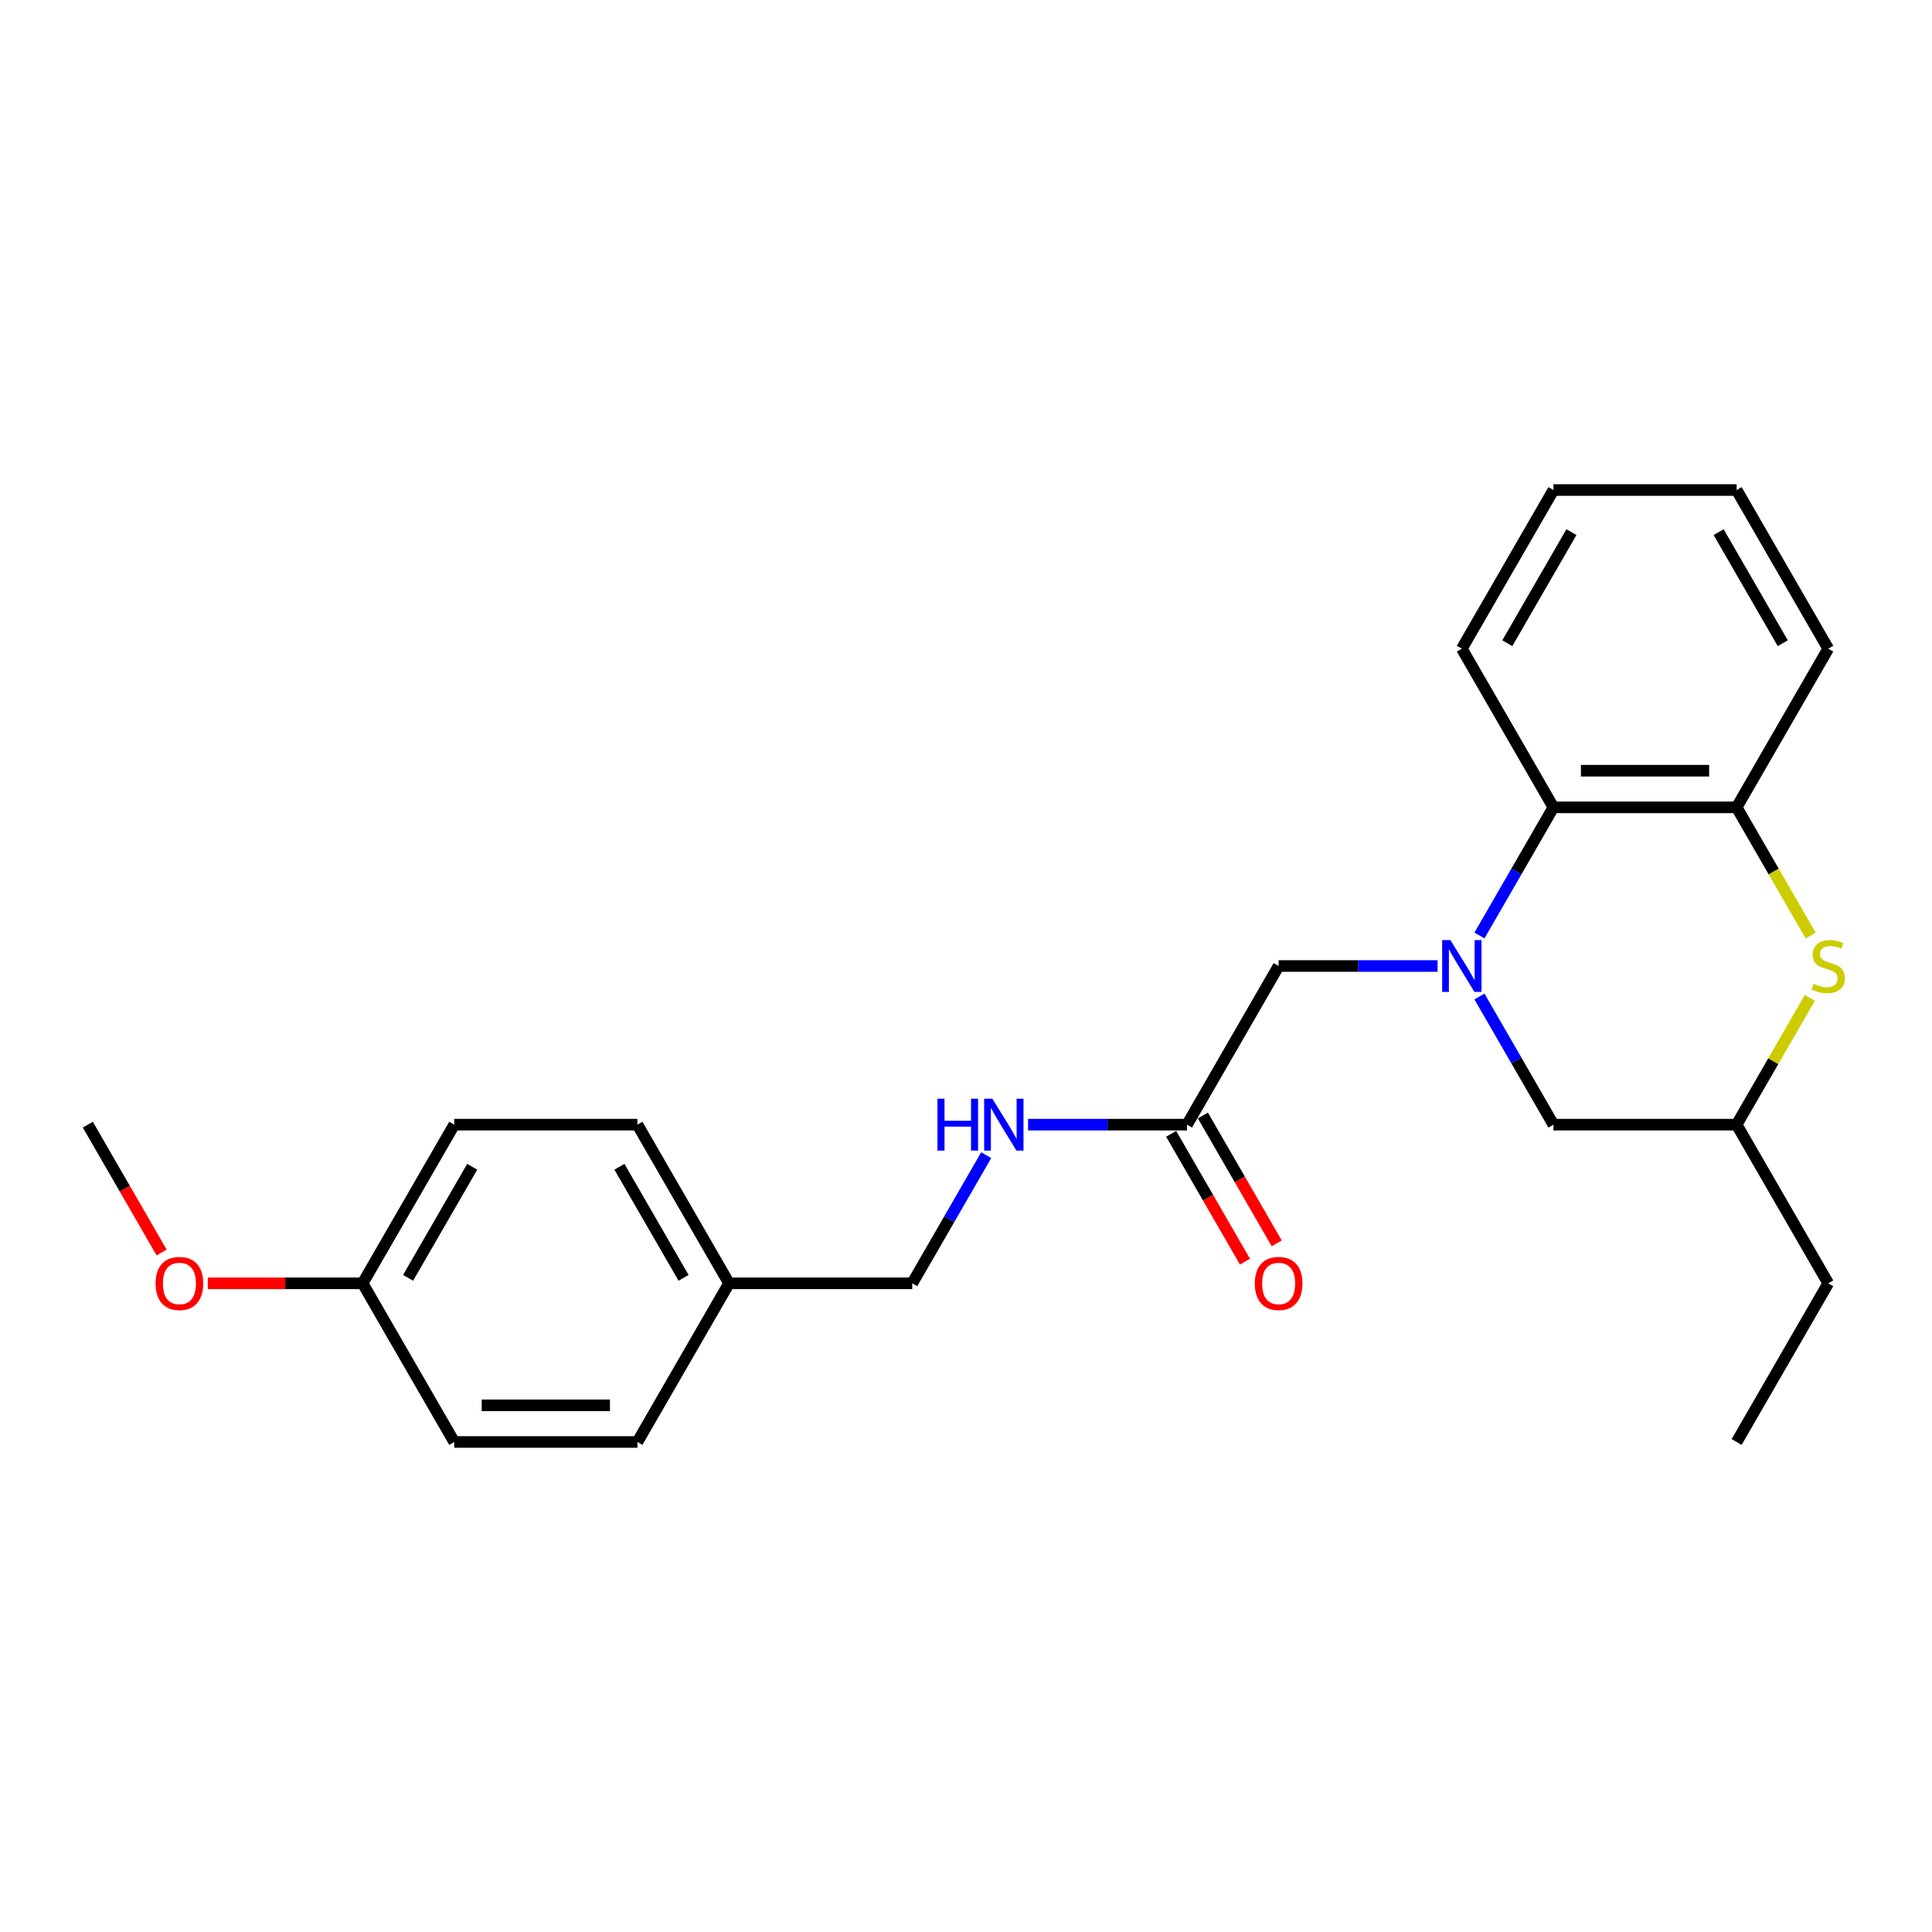 <?xml version='1.0' encoding='iso-8859-1'?>
<svg version='1.1' baseProfile='full'
              xmlns='http://www.w3.org/2000/svg'
                      xmlns:rdkit='http://www.rdkit.org/xml'
                      xmlns:xlink='http://www.w3.org/1999/xlink'
                  xml:space='preserve'
width='1000px' height='1000px' viewBox='0 0 1000 1000'>
<!-- END OF HEADER -->
<rect style='opacity:1.0;fill:#FFFFFF;stroke:none' width='1000' height='1000' x='0' y='0'> </rect>
<path class='bond-1' d='M 765.763,484.202 L 784.908,451.041' style='fill:none;fill-rule:evenodd;stroke:#0000FF;stroke-width:6px;stroke-linecap:butt;stroke-linejoin:miter;stroke-opacity:1' />
<path class='bond-1' d='M 784.908,451.041 L 804.054,417.879' style='fill:none;fill-rule:evenodd;stroke:#000000;stroke-width:6px;stroke-linecap:butt;stroke-linejoin:miter;stroke-opacity:1' />
<path class='bond-3' d='M 744.087,500 L 702.952,500' style='fill:none;fill-rule:evenodd;stroke:#0000FF;stroke-width:6px;stroke-linecap:butt;stroke-linejoin:miter;stroke-opacity:1' />
<path class='bond-3' d='M 702.952,500 L 661.817,500' style='fill:none;fill-rule:evenodd;stroke:#000000;stroke-width:6px;stroke-linecap:butt;stroke-linejoin:miter;stroke-opacity:1' />
<path class='bond-4' d='M 765.763,515.798 L 784.908,548.959' style='fill:none;fill-rule:evenodd;stroke:#0000FF;stroke-width:6px;stroke-linecap:butt;stroke-linejoin:miter;stroke-opacity:1' />
<path class='bond-4' d='M 784.908,548.959 L 804.054,582.121' style='fill:none;fill-rule:evenodd;stroke:#000000;stroke-width:6px;stroke-linecap:butt;stroke-linejoin:miter;stroke-opacity:1' />
<path class='bond-0' d='M 936.777,516.481 L 917.828,549.301' style='fill:none;fill-rule:evenodd;stroke:#CCCC00;stroke-width:6px;stroke-linecap:butt;stroke-linejoin:miter;stroke-opacity:1' />
<path class='bond-0' d='M 917.828,549.301 L 898.879,582.121' style='fill:none;fill-rule:evenodd;stroke:#000000;stroke-width:6px;stroke-linecap:butt;stroke-linejoin:miter;stroke-opacity:1' />
<path class='bond-24' d='M 937.193,484.24 L 918.036,451.06' style='fill:none;fill-rule:evenodd;stroke:#CCCC00;stroke-width:6px;stroke-linecap:butt;stroke-linejoin:miter;stroke-opacity:1' />
<path class='bond-24' d='M 918.036,451.06 L 898.879,417.879' style='fill:none;fill-rule:evenodd;stroke:#000000;stroke-width:6px;stroke-linecap:butt;stroke-linejoin:miter;stroke-opacity:1' />
<path class='bond-2' d='M 804.054,417.879 L 898.879,417.879' style='fill:none;fill-rule:evenodd;stroke:#000000;stroke-width:6px;stroke-linecap:butt;stroke-linejoin:miter;stroke-opacity:1' />
<path class='bond-2' d='M 818.278,398.914 L 884.655,398.914' style='fill:none;fill-rule:evenodd;stroke:#000000;stroke-width:6px;stroke-linecap:butt;stroke-linejoin:miter;stroke-opacity:1' />
<path class='bond-18' d='M 804.054,417.879 L 756.642,335.758' style='fill:none;fill-rule:evenodd;stroke:#000000;stroke-width:6px;stroke-linecap:butt;stroke-linejoin:miter;stroke-opacity:1' />
<path class='bond-17' d='M 898.879,417.879 L 946.292,335.758' style='fill:none;fill-rule:evenodd;stroke:#000000;stroke-width:6px;stroke-linecap:butt;stroke-linejoin:miter;stroke-opacity:1' />
<path class='bond-5' d='M 661.817,500 L 614.404,582.121' style='fill:none;fill-rule:evenodd;stroke:#000000;stroke-width:6px;stroke-linecap:butt;stroke-linejoin:miter;stroke-opacity:1' />
<path class='bond-6' d='M 804.054,582.121 L 898.879,582.121' style='fill:none;fill-rule:evenodd;stroke:#000000;stroke-width:6px;stroke-linecap:butt;stroke-linejoin:miter;stroke-opacity:1' />
<path class='bond-7' d='M 614.404,582.121 L 573.269,582.121' style='fill:none;fill-rule:evenodd;stroke:#000000;stroke-width:6px;stroke-linecap:butt;stroke-linejoin:miter;stroke-opacity:1' />
<path class='bond-7' d='M 573.269,582.121 L 532.134,582.121' style='fill:none;fill-rule:evenodd;stroke:#0000FF;stroke-width:6px;stroke-linecap:butt;stroke-linejoin:miter;stroke-opacity:1' />
<path class='bond-8' d='M 606.192,586.862 L 625.294,619.948' style='fill:none;fill-rule:evenodd;stroke:#000000;stroke-width:6px;stroke-linecap:butt;stroke-linejoin:miter;stroke-opacity:1' />
<path class='bond-8' d='M 625.294,619.948 L 644.396,653.033' style='fill:none;fill-rule:evenodd;stroke:#FF0000;stroke-width:6px;stroke-linecap:butt;stroke-linejoin:miter;stroke-opacity:1' />
<path class='bond-8' d='M 622.616,577.38 L 641.718,610.465' style='fill:none;fill-rule:evenodd;stroke:#000000;stroke-width:6px;stroke-linecap:butt;stroke-linejoin:miter;stroke-opacity:1' />
<path class='bond-8' d='M 641.718,610.465 L 660.82,643.551' style='fill:none;fill-rule:evenodd;stroke:#FF0000;stroke-width:6px;stroke-linecap:butt;stroke-linejoin:miter;stroke-opacity:1' />
<path class='bond-19' d='M 898.879,582.121 L 946.292,664.242' style='fill:none;fill-rule:evenodd;stroke:#000000;stroke-width:6px;stroke-linecap:butt;stroke-linejoin:miter;stroke-opacity:1' />
<path class='bond-9' d='M 510.458,597.919 L 491.313,631.08' style='fill:none;fill-rule:evenodd;stroke:#0000FF;stroke-width:6px;stroke-linecap:butt;stroke-linejoin:miter;stroke-opacity:1' />
<path class='bond-9' d='M 491.313,631.08 L 472.167,664.242' style='fill:none;fill-rule:evenodd;stroke:#000000;stroke-width:6px;stroke-linecap:butt;stroke-linejoin:miter;stroke-opacity:1' />
<path class='bond-10' d='M 472.167,664.242 L 377.342,664.242' style='fill:none;fill-rule:evenodd;stroke:#000000;stroke-width:6px;stroke-linecap:butt;stroke-linejoin:miter;stroke-opacity:1' />
<path class='bond-12' d='M 377.342,664.242 L 329.929,746.362' style='fill:none;fill-rule:evenodd;stroke:#000000;stroke-width:6px;stroke-linecap:butt;stroke-linejoin:miter;stroke-opacity:1' />
<path class='bond-13' d='M 377.342,664.242 L 329.929,582.121' style='fill:none;fill-rule:evenodd;stroke:#000000;stroke-width:6px;stroke-linecap:butt;stroke-linejoin:miter;stroke-opacity:1' />
<path class='bond-13' d='M 353.806,661.406 L 320.617,603.921' style='fill:none;fill-rule:evenodd;stroke:#000000;stroke-width:6px;stroke-linecap:butt;stroke-linejoin:miter;stroke-opacity:1' />
<path class='bond-11' d='M 187.692,664.242 L 235.104,582.121' style='fill:none;fill-rule:evenodd;stroke:#000000;stroke-width:6px;stroke-linecap:butt;stroke-linejoin:miter;stroke-opacity:1' />
<path class='bond-11' d='M 211.228,661.406 L 244.417,603.921' style='fill:none;fill-rule:evenodd;stroke:#000000;stroke-width:6px;stroke-linecap:butt;stroke-linejoin:miter;stroke-opacity:1' />
<path class='bond-16' d='M 187.692,664.242 L 147.628,664.242' style='fill:none;fill-rule:evenodd;stroke:#000000;stroke-width:6px;stroke-linecap:butt;stroke-linejoin:miter;stroke-opacity:1' />
<path class='bond-16' d='M 147.628,664.242 L 107.565,664.242' style='fill:none;fill-rule:evenodd;stroke:#FF0000;stroke-width:6px;stroke-linecap:butt;stroke-linejoin:miter;stroke-opacity:1' />
<path class='bond-26' d='M 187.692,664.242 L 235.104,746.362' style='fill:none;fill-rule:evenodd;stroke:#000000;stroke-width:6px;stroke-linecap:butt;stroke-linejoin:miter;stroke-opacity:1' />
<path class='bond-15' d='M 329.929,746.362 L 235.104,746.362' style='fill:none;fill-rule:evenodd;stroke:#000000;stroke-width:6px;stroke-linecap:butt;stroke-linejoin:miter;stroke-opacity:1' />
<path class='bond-15' d='M 315.706,727.397 L 249.328,727.397' style='fill:none;fill-rule:evenodd;stroke:#000000;stroke-width:6px;stroke-linecap:butt;stroke-linejoin:miter;stroke-opacity:1' />
<path class='bond-14' d='M 329.929,582.121 L 235.104,582.121' style='fill:none;fill-rule:evenodd;stroke:#000000;stroke-width:6px;stroke-linecap:butt;stroke-linejoin:miter;stroke-opacity:1' />
<path class='bond-20' d='M 83.659,648.292 L 64.556,615.206' style='fill:none;fill-rule:evenodd;stroke:#FF0000;stroke-width:6px;stroke-linecap:butt;stroke-linejoin:miter;stroke-opacity:1' />
<path class='bond-20' d='M 64.556,615.206 L 45.455,582.121' style='fill:none;fill-rule:evenodd;stroke:#000000;stroke-width:6px;stroke-linecap:butt;stroke-linejoin:miter;stroke-opacity:1' />
<path class='bond-25' d='M 946.292,335.758 L 898.879,253.638' style='fill:none;fill-rule:evenodd;stroke:#000000;stroke-width:6px;stroke-linecap:butt;stroke-linejoin:miter;stroke-opacity:1' />
<path class='bond-25' d='M 922.756,332.923 L 889.567,275.438' style='fill:none;fill-rule:evenodd;stroke:#000000;stroke-width:6px;stroke-linecap:butt;stroke-linejoin:miter;stroke-opacity:1' />
<path class='bond-23' d='M 756.642,335.758 L 804.054,253.638' style='fill:none;fill-rule:evenodd;stroke:#000000;stroke-width:6px;stroke-linecap:butt;stroke-linejoin:miter;stroke-opacity:1' />
<path class='bond-23' d='M 780.178,332.923 L 813.366,275.438' style='fill:none;fill-rule:evenodd;stroke:#000000;stroke-width:6px;stroke-linecap:butt;stroke-linejoin:miter;stroke-opacity:1' />
<path class='bond-21' d='M 946.292,664.242 L 898.879,746.362' style='fill:none;fill-rule:evenodd;stroke:#000000;stroke-width:6px;stroke-linecap:butt;stroke-linejoin:miter;stroke-opacity:1' />
<path class='bond-22' d='M 898.879,253.638 L 804.054,253.638' style='fill:none;fill-rule:evenodd;stroke:#000000;stroke-width:6px;stroke-linecap:butt;stroke-linejoin:miter;stroke-opacity:1' />
<path  class='atom-0' d='M 750.706 486.573
L 759.505 500.797
Q 760.378 502.2, 761.781 504.741
Q 763.185 507.283, 763.26 507.434
L 763.26 486.573
L 766.826 486.573
L 766.826 513.427
L 763.147 513.427
L 753.702 497.876
Q 752.602 496.055, 751.426 493.969
Q 750.288 491.883, 749.947 491.238
L 749.947 513.427
L 746.457 513.427
L 746.457 486.573
L 750.706 486.573
' fill='#0000FF'/>
<path  class='atom-1' d='M 938.706 509.217
Q 939.009 509.331, 940.261 509.862
Q 941.512 510.393, 942.878 510.734
Q 944.281 511.038, 945.647 511.038
Q 948.188 511.038, 949.667 509.824
Q 951.147 508.572, 951.147 506.41
Q 951.147 504.931, 950.388 504.021
Q 949.667 503.11, 948.529 502.617
Q 947.392 502.124, 945.495 501.555
Q 943.105 500.834, 941.664 500.152
Q 940.261 499.469, 939.237 498.028
Q 938.25 496.586, 938.25 494.159
Q 938.25 490.783, 940.526 488.697
Q 942.84 486.611, 947.392 486.611
Q 950.502 486.611, 954.029 488.09
L 953.157 491.011
Q 949.933 489.683, 947.505 489.683
Q 944.888 489.683, 943.447 490.783
Q 942.005 491.845, 942.043 493.704
Q 942.043 495.145, 942.764 496.017
Q 943.523 496.89, 944.585 497.383
Q 945.685 497.876, 947.505 498.445
Q 949.933 499.203, 951.374 499.962
Q 952.816 500.721, 953.84 502.276
Q 954.902 503.793, 954.902 506.41
Q 954.902 510.127, 952.398 512.138
Q 949.933 514.11, 945.798 514.11
Q 943.409 514.11, 941.588 513.579
Q 939.806 513.086, 937.681 512.213
L 938.706 509.217
' fill='#CCCC00'/>
<path  class='atom-8' d='M 485.234 568.694
L 488.875 568.694
L 488.875 580.111
L 502.606 580.111
L 502.606 568.694
L 506.247 568.694
L 506.247 595.548
L 502.606 595.548
L 502.606 583.145
L 488.875 583.145
L 488.875 595.548
L 485.234 595.548
L 485.234 568.694
' fill='#0000FF'/>
<path  class='atom-8' d='M 513.643 568.694
L 522.443 582.917
Q 523.315 584.321, 524.719 586.862
Q 526.122 589.403, 526.198 589.555
L 526.198 568.694
L 529.764 568.694
L 529.764 595.548
L 526.084 595.548
L 516.64 579.997
Q 515.54 578.176, 514.364 576.09
Q 513.226 574.004, 512.885 573.359
L 512.885 595.548
L 509.395 595.548
L 509.395 568.694
L 513.643 568.694
' fill='#0000FF'/>
<path  class='atom-9' d='M 649.489 664.317
Q 649.489 657.869, 652.676 654.266
Q 655.862 650.663, 661.817 650.663
Q 667.772 650.663, 670.958 654.266
Q 674.144 657.869, 674.144 664.317
Q 674.144 670.841, 670.92 674.559
Q 667.696 678.238, 661.817 678.238
Q 655.9 678.238, 652.676 674.559
Q 649.489 670.879, 649.489 664.317
M 661.817 675.203
Q 665.913 675.203, 668.113 672.472
Q 670.351 669.704, 670.351 664.317
Q 670.351 659.045, 668.113 656.39
Q 665.913 653.697, 661.817 653.697
Q 657.72 653.697, 655.482 656.352
Q 653.282 659.007, 653.282 664.317
Q 653.282 669.741, 655.482 672.472
Q 657.72 675.203, 661.817 675.203
' fill='#FF0000'/>
<path  class='atom-17' d='M 80.54 664.317
Q 80.54 657.869, 83.726 654.266
Q 86.912 650.663, 92.867 650.663
Q 98.822 650.663, 102.008 654.266
Q 105.194 657.869, 105.194 664.317
Q 105.194 670.841, 101.97 674.559
Q 98.746 678.238, 92.867 678.238
Q 86.95 678.238, 83.726 674.559
Q 80.54 670.879, 80.54 664.317
M 92.867 675.203
Q 96.963 675.203, 99.163 672.472
Q 101.401 669.704, 101.401 664.317
Q 101.401 659.045, 99.163 656.39
Q 96.963 653.697, 92.867 653.697
Q 88.771 653.697, 86.533 656.352
Q 84.333 659.007, 84.333 664.317
Q 84.333 669.741, 86.533 672.472
Q 88.771 675.203, 92.867 675.203
' fill='#FF0000'/>
</svg>
